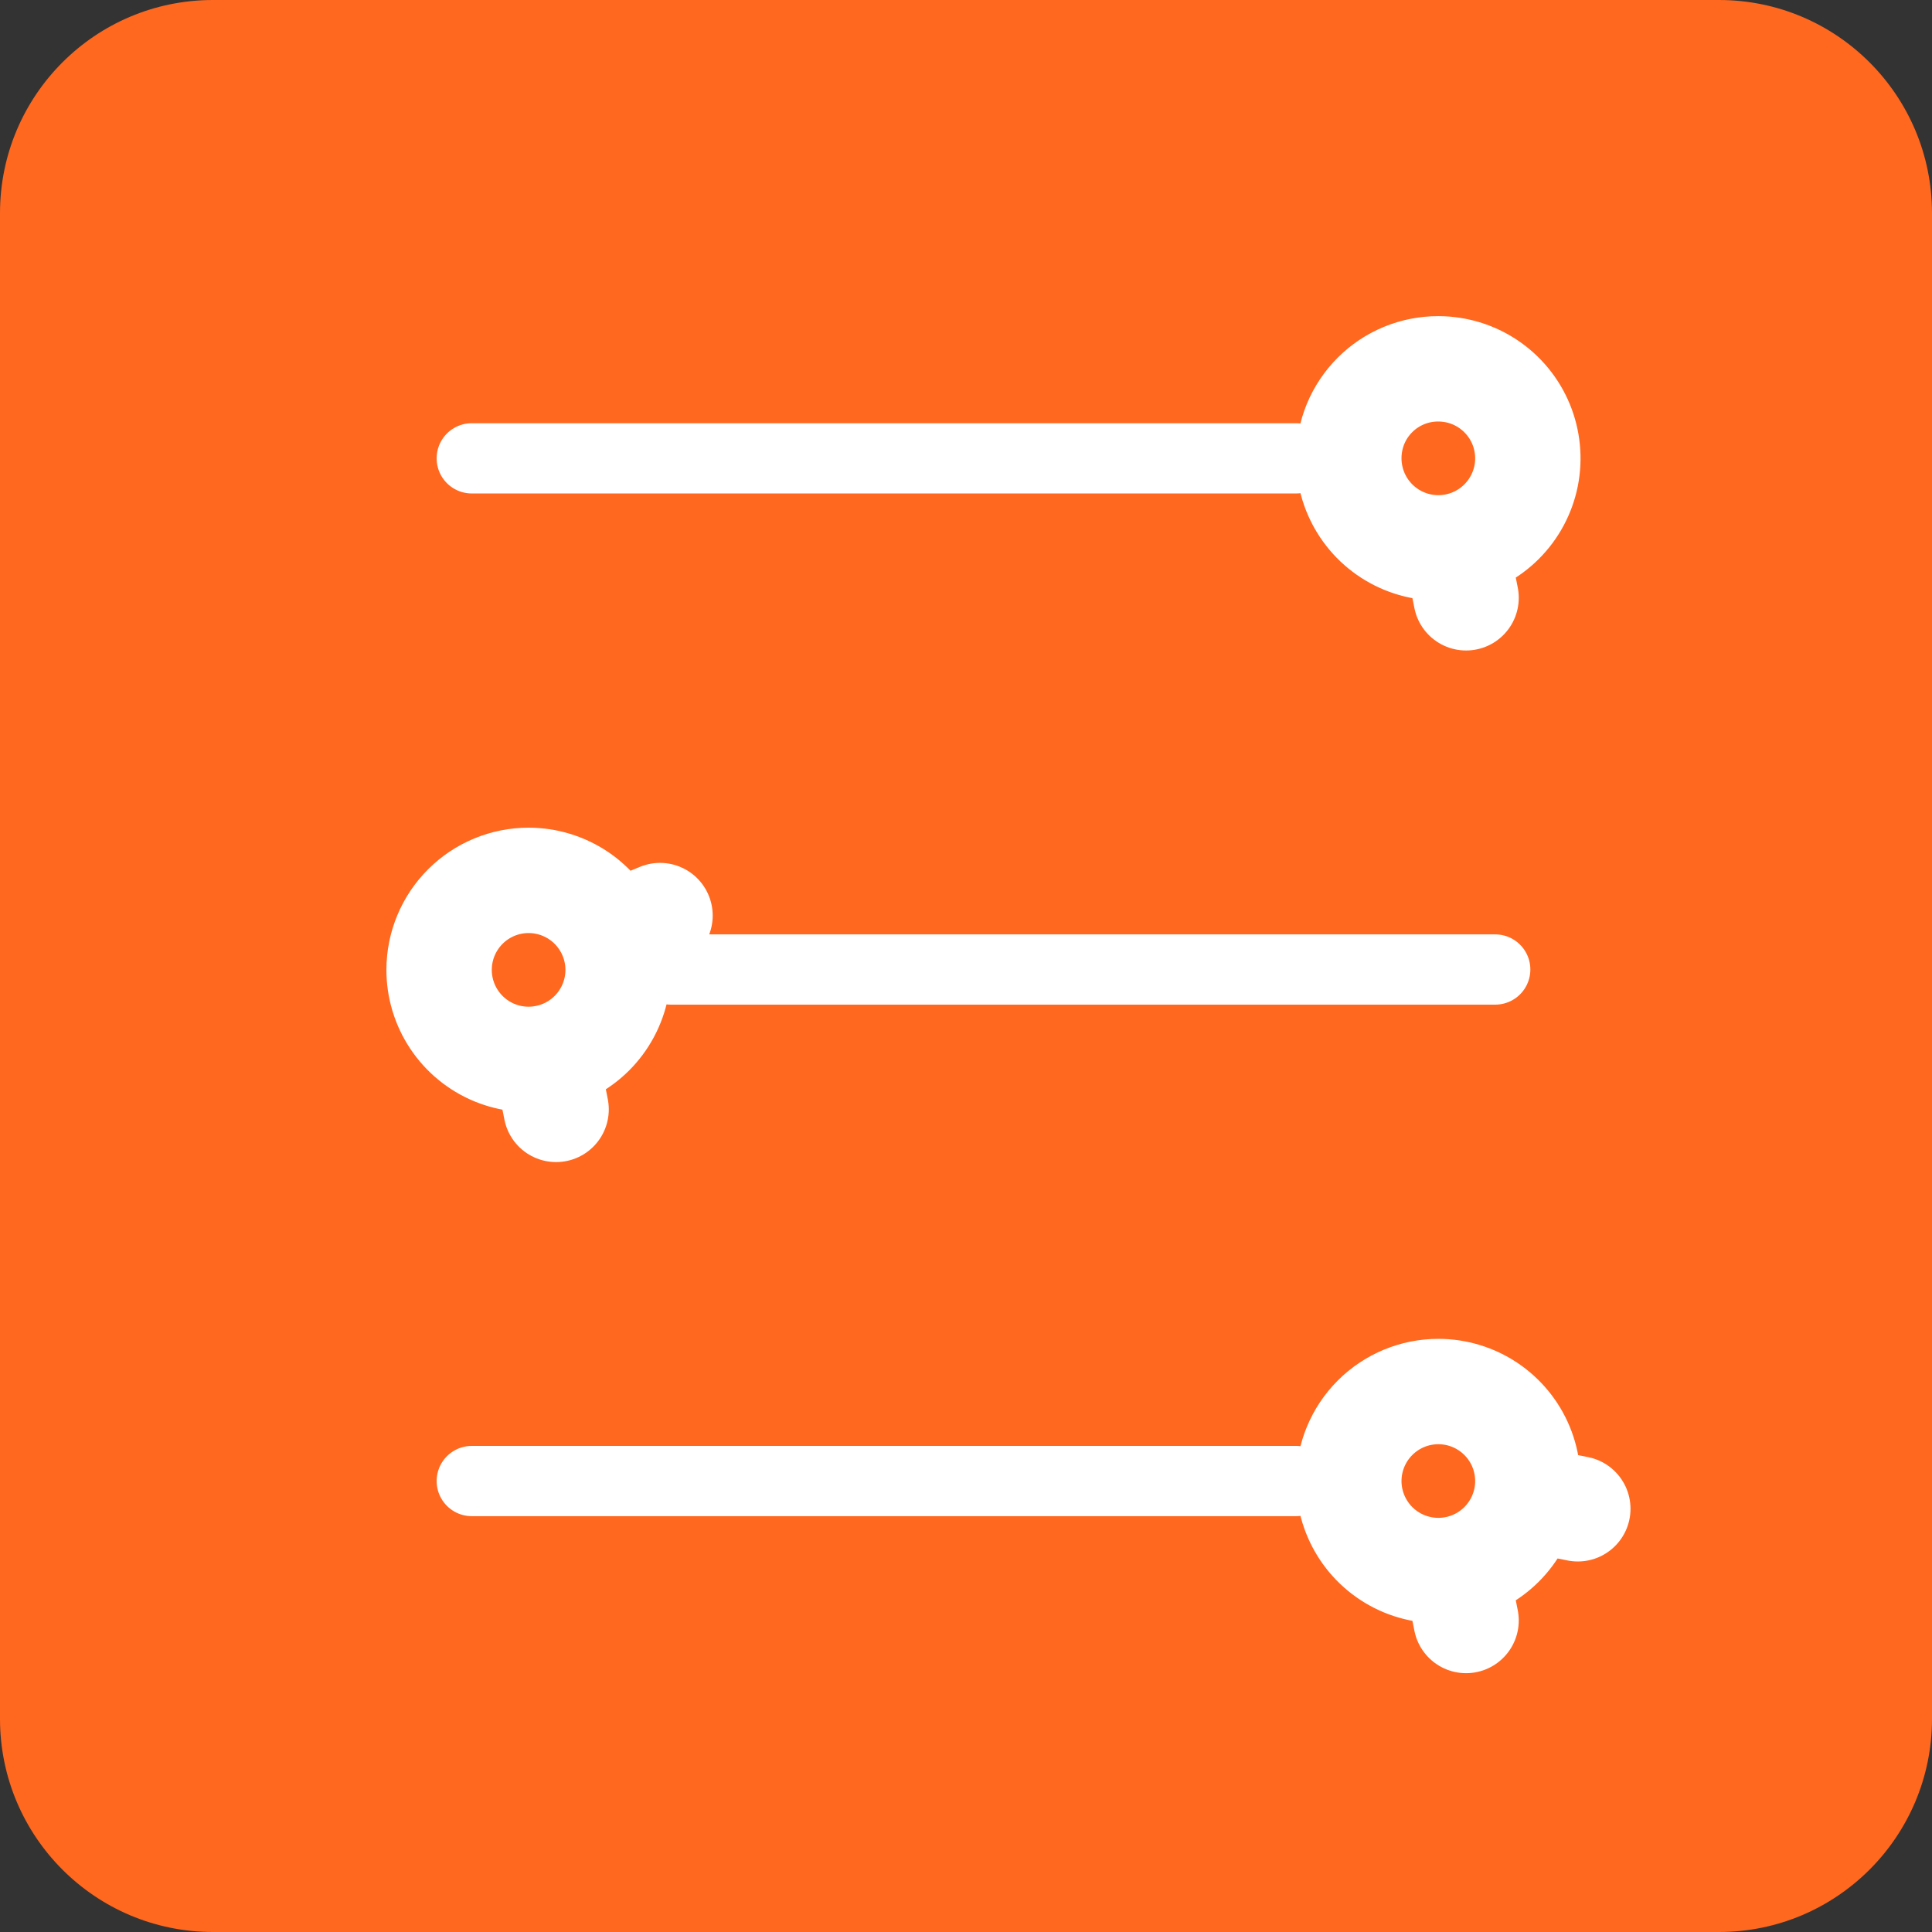 <?xml version="1.0" encoding="UTF-8"?> <svg xmlns="http://www.w3.org/2000/svg" width="55" height="55" viewBox="0 0 55 55" fill="none"><rect x="0" y="0" width="55" height="55" fill="#333333" stroke="none"/> <path d="M48.937 0H6.063C2.715 0 0 2.716 0 6.067V48.933C0 52.284 2.715 55 6.063 55H48.937C52.285 55 55 52.284 55 48.933V6.067C55 2.716 52.285 0 48.937 0Z" fill="#FF681E"></path> <path d="M13.43 42.162H36.898" stroke="white" stroke-width="2" stroke-linecap="round" stroke-linejoin="round"></path> <path d="M42.566 27.6H19.098" stroke="white" stroke-width="2" stroke-linecap="round" stroke-linejoin="round"></path> <path d="M43.446 42.659L44.917 42.952L43.446 42.659C43.347 43.153 43.105 43.607 42.748 43.964C42.392 44.32 41.938 44.563 41.444 44.661L41.736 46.132L41.444 44.661C40.949 44.759 40.437 44.709 39.971 44.516C39.506 44.323 39.108 43.997 38.828 43.578C38.548 43.159 38.398 42.666 38.398 42.162C38.398 41.486 38.667 40.838 39.145 40.36C39.623 39.882 40.271 39.614 40.947 39.614C41.45 39.614 41.943 39.763 42.362 40.043C42.781 40.323 43.108 40.721 43.301 41.187C43.493 41.653 43.544 42.165 43.446 42.659Z" stroke="white" stroke-width="3" stroke-linecap="round" stroke-linejoin="round"></path> <path d="M13.43 13.048H36.898" stroke="white" stroke-width="2" stroke-linecap="round" stroke-linejoin="round"></path> <path d="M38.398 13.048L38.398 13.044C38.398 12.71 38.463 12.379 38.59 12.069C38.718 11.76 38.905 11.48 39.142 11.243C39.378 11.007 39.659 10.819 39.968 10.692C40.277 10.564 40.608 10.499 40.943 10.5V10.5H40.947C41.45 10.5 41.943 10.649 42.362 10.929C42.781 11.209 43.108 11.607 43.301 12.073C43.493 12.539 43.544 13.051 43.446 13.545C43.347 14.04 43.105 14.493 42.748 14.85C42.392 15.206 41.938 15.449 41.444 15.547L41.736 17.018L41.444 15.547C40.949 15.646 40.437 15.595 39.971 15.402C39.506 15.209 39.108 14.883 38.828 14.464C38.548 14.045 38.398 13.552 38.398 13.048Z" stroke="white" stroke-width="3" stroke-linecap="round" stroke-linejoin="round"></path> <path d="M15.541 30.11L15.831 31.582L15.541 30.11C15.046 30.208 14.534 30.157 14.068 29.963C13.603 29.769 13.205 29.441 12.926 29.021C12.647 28.601 12.499 28.108 12.5 27.604C12.502 26.929 12.771 26.283 13.249 25.806C13.726 25.33 14.373 25.062 15.048 25.062C15.552 25.062 16.045 25.212 16.465 25.492C16.884 25.773 17.21 26.171 17.403 26.637L18.789 26.064L17.403 26.637C17.596 27.103 17.646 27.616 17.547 28.11C17.448 28.605 17.204 29.059 16.848 29.415C16.49 29.771 16.036 30.013 15.541 30.11Z" stroke="white" stroke-width="3" stroke-linecap="round" stroke-linejoin="round"></path> </svg> 